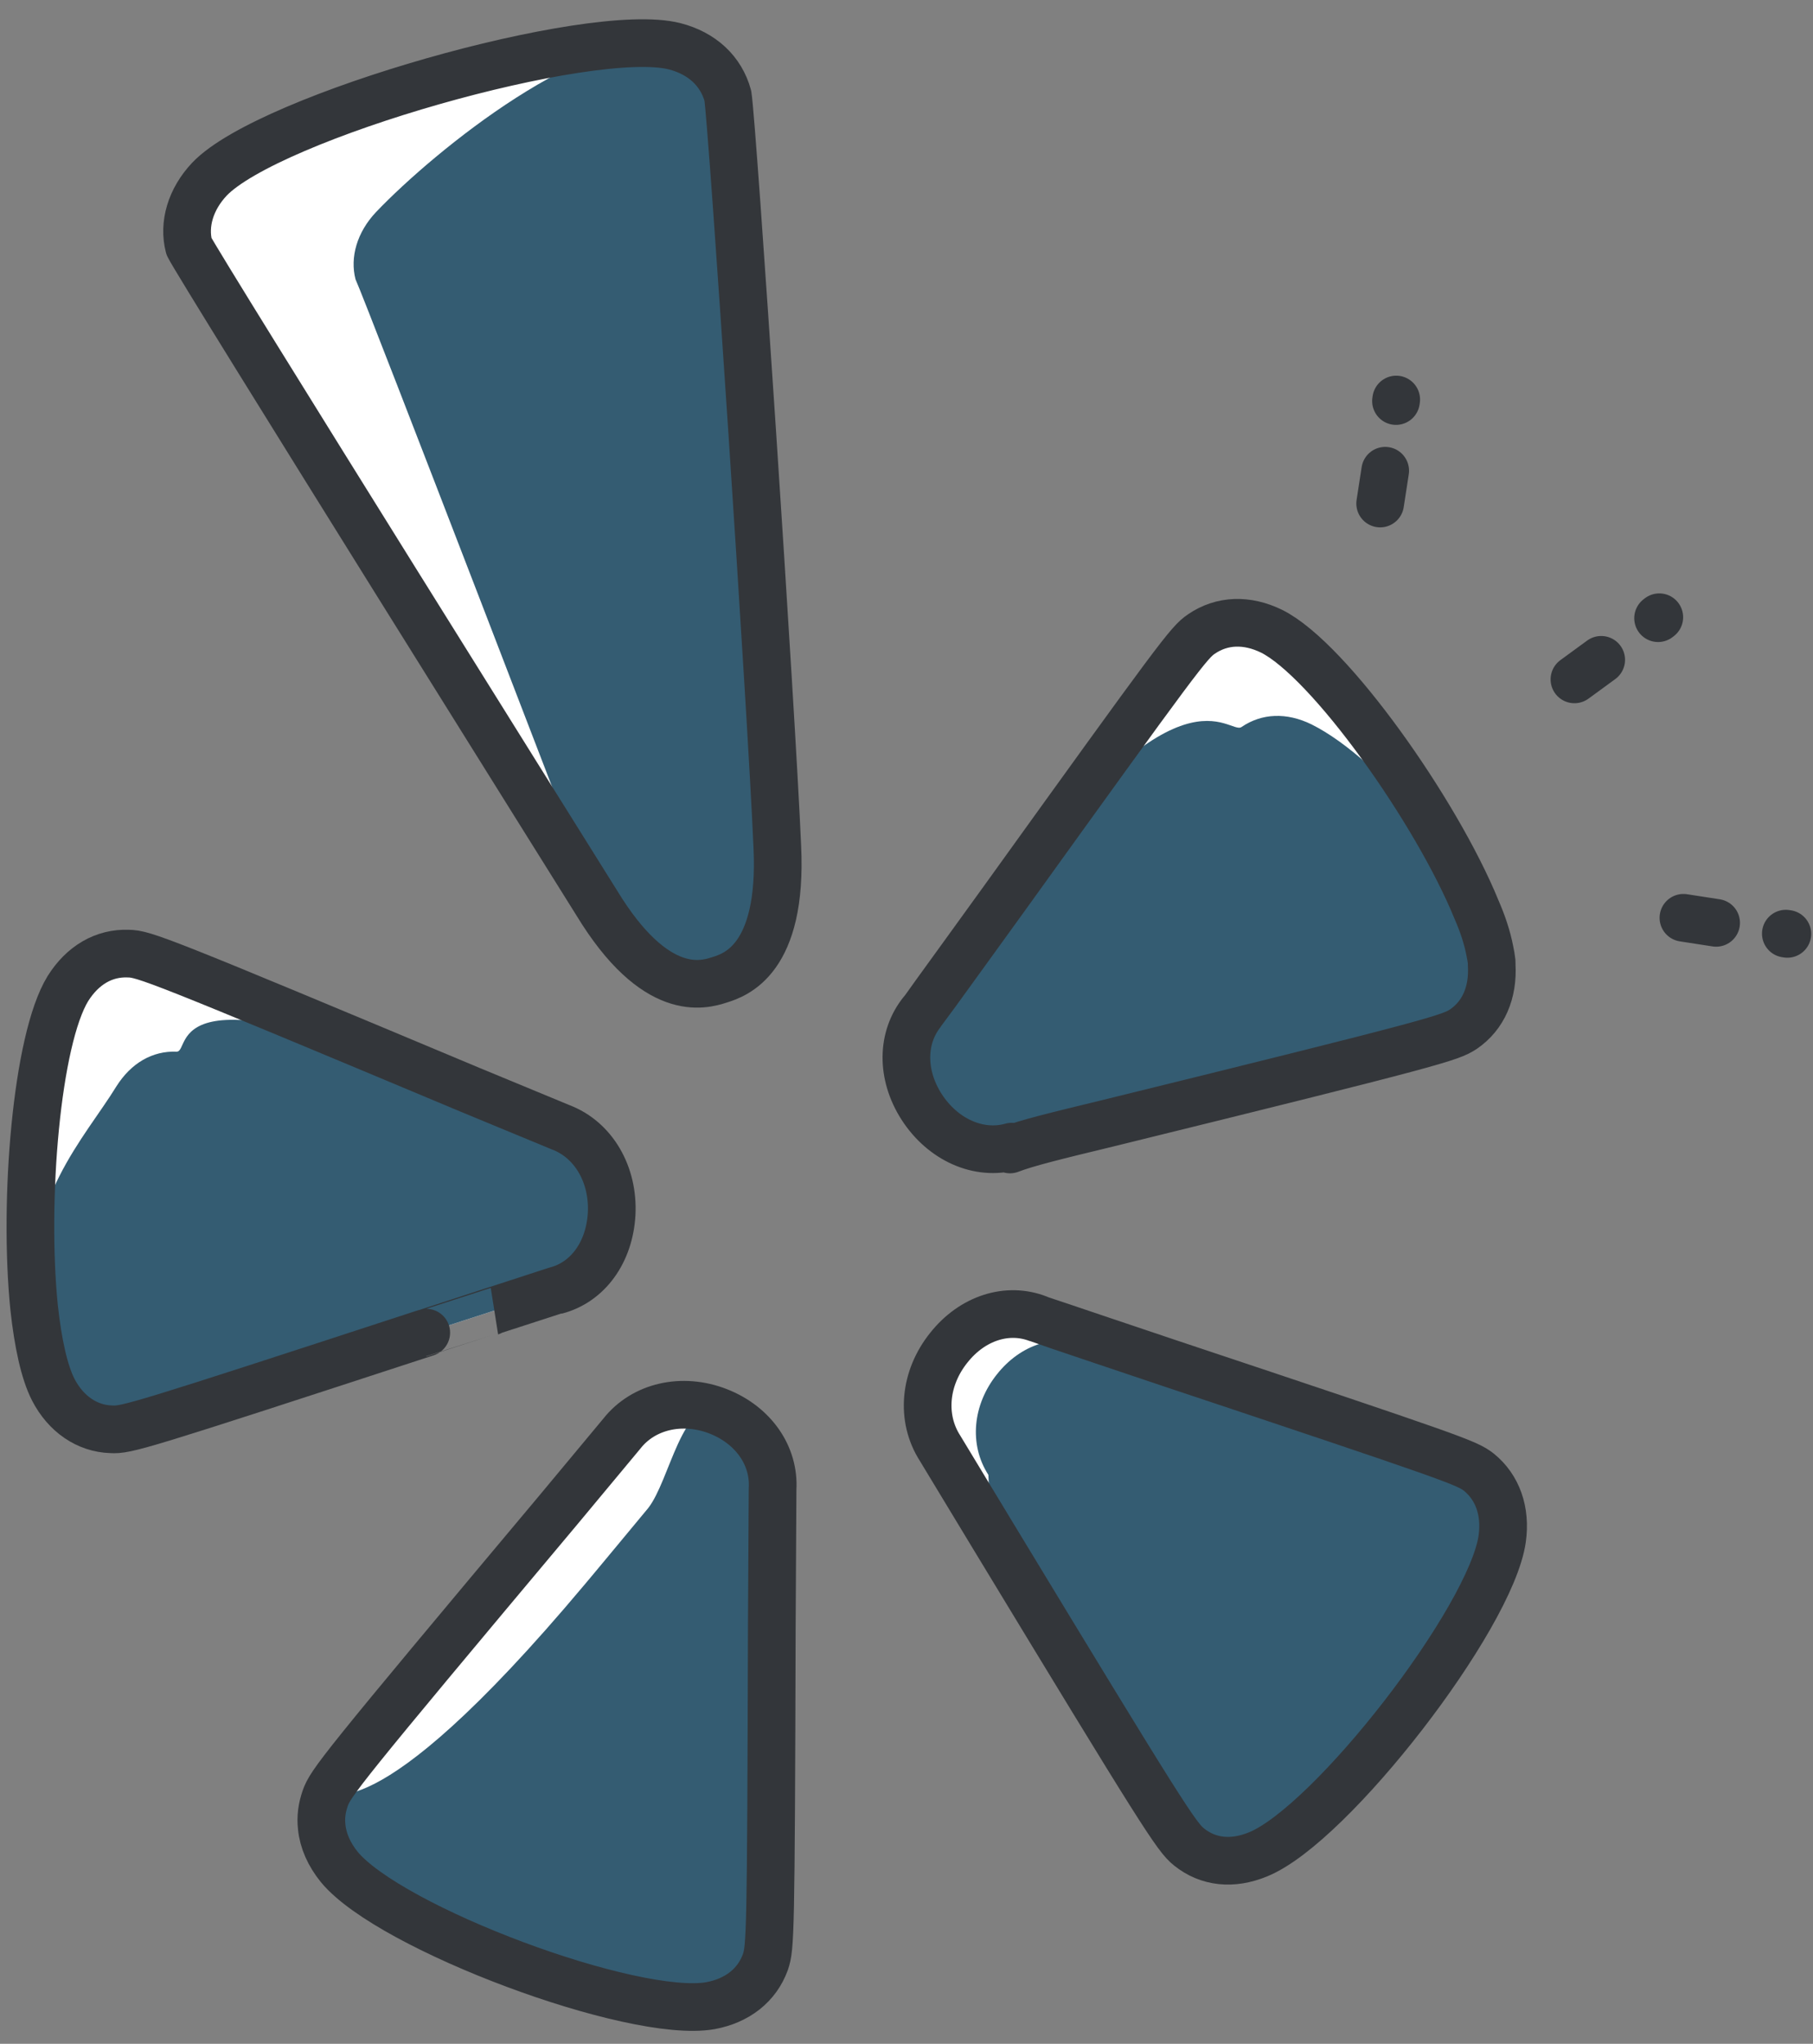 <?xml version="1.0" encoding="UTF-8" standalone="no"?><svg xmlns="http://www.w3.org/2000/svg" xmlns:xlink="http://www.w3.org/1999/xlink" fill="#000000" height="128.6" preserveAspectRatio="xMidYMid meet" version="1" viewBox="12.8 5.5 114.1 128.6" width="114.1" zoomAndPan="magnify"><rect x="12.8" y="5.5" width="114.1" height="128.6" fill="#808080" stroke="none"/><g fill="#ffffff" id="change1_1"><path d="m47.774 86.708c2.021-.517 3.384-2.41 3.52-4.827.127-2.47-1.132-4.662-3.206-5.449l-5.729-2.37c-19.622-8.223-20.498-8.546-21.489-8.558-1.515-.058-2.865.714-3.797 2.201-1.972 3.217-2.806 13.346-2.126 20.07.241 2.22.639 4.069 1.209 5.174.789 1.524 2.121 2.437 3.636 2.485.974.055 1.574-.114 19.834-6.08-.001 0 8.111-2.627 8.148-2.646z" fill="inherit"/><path d="m58.005 94.307c-2.267-.884-4.703-.336-6.071 1.403l-4.017 4.826c-13.753 16.399-14.315 17.157-14.654 18.129-.202.581-.288 1.183-.216 1.79.084.866.464 1.729 1.11 2.525 3.185 3.854 18.47 9.569 23.351 8.723 1.7-.316 2.931-1.287 3.458-2.737.317-.931.355-1.575.407-21.065 0 0 .048-8.607.049-8.699.128-2.107-1.208-4.026-3.417-4.895z" fill="inherit"/><path d="m76.471 77.65s-.085.146-.108.177c1.024-.398 2.853-.85 6.183-1.653 20.734-5.101 21.535-5.376 22.355-5.919 1.252-.854 1.882-2.294 1.777-4.047 0-.06.007-.112 0-.178-.533-5.167-9.46-18.629-13.853-20.812-1.557-.76-3.118-.705-4.404.169-.8.533-1.395 1.333-12.495 16.757 0 0-5.018 6.947-5.079 7.012-1.325 1.631-1.337 3.977-.05 5.986 1.34 2.077 3.602 3.088 5.674 2.508z" fill="inherit"/><path d="m58.606 11.525c-.425-1.555-1.621-2.671-3.352-3.115-5.289-1.336-25.517 4.428-29.271 8.361-1.198 1.272-1.649 2.849-1.29 4.234.59 1.238 25.659 41.305 25.659 41.305 3.712 6.105 6.733 5.161 7.721 4.848.984-.311 3.988-1.26 3.647-8.379-.353-8.344-2.823-45.527-3.114-47.254z" fill="inherit"/><path d="m86.254 91.224s-8.002-2.687-8.107-2.737c-1.932-.76-4.146-.063-5.633 1.812-1.539 1.912-1.78 4.425-.549 6.336l3.221 5.324c10.838 17.878 11.663 19.139 12.447 19.76 1.203.966 2.734 1.124 4.333.466 4.606-1.864 14.663-14.86 15.373-19.861.244-1.736-.292-3.239-1.474-4.193-.773-.591-1.369-.824-19.611-6.907z" fill="inherit"/></g><g fill="#345c72" id="change2_1"><path d="m47.774 86.708c2.021-.517 3.384-2.41 3.52-4.827.127-2.47-1.132-4.662-3.206-5.449l-5.729-2.37c-19.622-8.223-17.457-2.379-18.445-2.388-1.516-.061-2.867.713-3.799 2.199-1.975 3.217-5.848 7.178-5.168 13.902.241 2.22.639 4.069 1.209 5.174.789 1.524 2.121 2.437 3.636 2.485.974.055 1.574-.114 19.834-6.08-.001 0 8.111-2.627 8.148-2.646z" fill="inherit"/><path d="m58.005 94.307c-2.267-.884-3.045 4.348-4.414 6.089 0 0-4.001 4.827-4.014 4.827-13.756 16.398-15.976 12.471-16.314 13.443-.202.581-.288 1.183-.216 1.79.084.866.464 1.729 1.11 2.525 3.185 3.854 18.47 9.569 23.351 8.723 1.7-.316 2.931-1.287 3.458-2.737.317-.931.355-1.575.407-21.065 0 0 .048-8.607.049-8.699.128-2.108-1.208-4.027-3.417-4.896z" fill="inherit"/><path d="m76.471 77.65s-.085.146-.108.177c1.024-.398 2.853-.85 6.183-1.653 20.734-5.101 21.535-5.376 22.355-5.919 1.252-.854 1.882-2.294 1.777-4.047 0-.06.007-.112 0-.178-.533-5.167-6.95-12.769-11.344-14.953-1.559-.76-3.12-.705-4.402.17-.803.534-3.905-4.525-15.006 10.898 0 0-5.018 6.947-5.079 7.012-1.325 1.631-1.337 3.977-.05 5.986 1.34 2.076 3.602 3.087 5.674 2.507z" fill="inherit"/><path d="m58.606 11.525c-.425-1.555-1.621-2.671-3.352-3.115-5.289-1.336-15.037 6.5-18.788 10.434-1.201 1.272-1.651 2.85-1.291 4.234.588 1.237 15.178 39.232 15.178 39.232 3.712 6.105 6.733 5.161 7.721 4.848.984-.311 3.988-1.26 3.647-8.379-.354-8.344-2.824-45.527-3.115-47.254z" fill="inherit"/><path d="m86.254 91.224s-4.966-1.02-5.07-1.07c-1.935-.76-4.148-.063-5.635 1.812-1.539 1.914-1.779 4.425-.547 6.337l.184 3.656c10.838 17.878 11.663 19.139 12.447 19.76 1.203.966 2.734 1.124 4.333.466 4.606-1.864 14.663-14.86 15.373-19.861.244-1.736-.292-3.239-1.474-4.193-.773-.591-1.369-.824-19.611-6.907z" fill="inherit"/></g><g fill="none" stroke="#33363a" stroke-linecap="round" stroke-linejoin="round" stroke-miterlimit="10" stroke-width="3"><path d="m47.774 86.708c2.021-.517 3.384-2.41 3.52-4.827.127-2.47-1.132-4.662-3.206-5.449l-5.729-2.37c-19.622-8.223-20.498-8.546-21.489-8.558-1.515-.058-2.865.714-3.797 2.201-1.972 3.217-2.806 13.346-2.126 20.07.241 2.22.639 4.069 1.209 5.174.789 1.524 2.121 2.437 3.636 2.485.974.055 1.574-.114 19.834-6.08-.001 0 8.111-2.627 8.148-2.646z"/><path d="m58.005 94.307c-2.267-.884-4.703-.336-6.071 1.403l-4.017 4.826c-13.753 16.399-14.315 17.157-14.654 18.129-.202.581-.288 1.183-.216 1.79.084.866.464 1.729 1.11 2.525 3.185 3.854 18.47 9.569 23.351 8.723 1.7-.316 2.931-1.287 3.458-2.737.317-.931.355-1.575.407-21.065 0 0 .048-8.607.049-8.699.128-2.107-1.208-4.026-3.417-4.895z"/><path d="m76.471 77.65s-.085.146-.108.177c1.024-.398 2.853-.85 6.183-1.653 20.734-5.101 21.535-5.376 22.355-5.919 1.252-.854 1.882-2.294 1.777-4.047 0-.06.007-.112 0-.178-.024-.225-.068-.471-.122-.726-.16-.82-.444-1.685-.834-2.574-2.514-6.161-9.258-15.704-12.896-17.512-1.557-.76-3.118-.705-4.404.169-.8.533-1.395 1.333-12.495 16.757 0 0-5.018 6.947-5.079 7.012-1.325 1.631-1.337 3.977-.05 5.986 1.339 2.077 3.601 3.088 5.673 2.508z"/><path d="m58.606 11.525c-.425-1.555-1.621-2.671-3.352-3.115-5.289-1.336-25.517 4.428-29.271 8.361-1.198 1.272-1.649 2.849-1.29 4.234.59 1.238 25.659 41.305 25.659 41.305 3.712 6.105 6.733 5.161 7.721 4.848.984-.311 3.988-1.26 3.647-8.379-.353-8.344-2.823-45.527-3.114-47.254z"/><path d="m105.866 98.129c-.773-.59-1.37-.822-19.611-6.906 0 0-8.002-2.687-8.107-2.737-1.932-.76-4.146-.063-5.633 1.812-1.539 1.912-1.78 4.425-.549 6.336l3.221 5.324c10.838 17.878 11.663 19.139 12.447 19.76 1.203.966 2.734 1.124 4.333.466 4.606-1.864 14.663-14.86 15.373-19.861.243-1.737-.293-3.24-1.474-4.194z"/><path d="m111.886 48.249 1.685-1.231"/><path d="m117.227 44.338-.077.06"/><path d="m118.745 63.25 2.059.318"/><path d="m125.287 64.262-.097-.015"/><path d="m99.659 37.183.318-2.063"/><path d="m100.67 30.639-.014.096"/></g></svg>